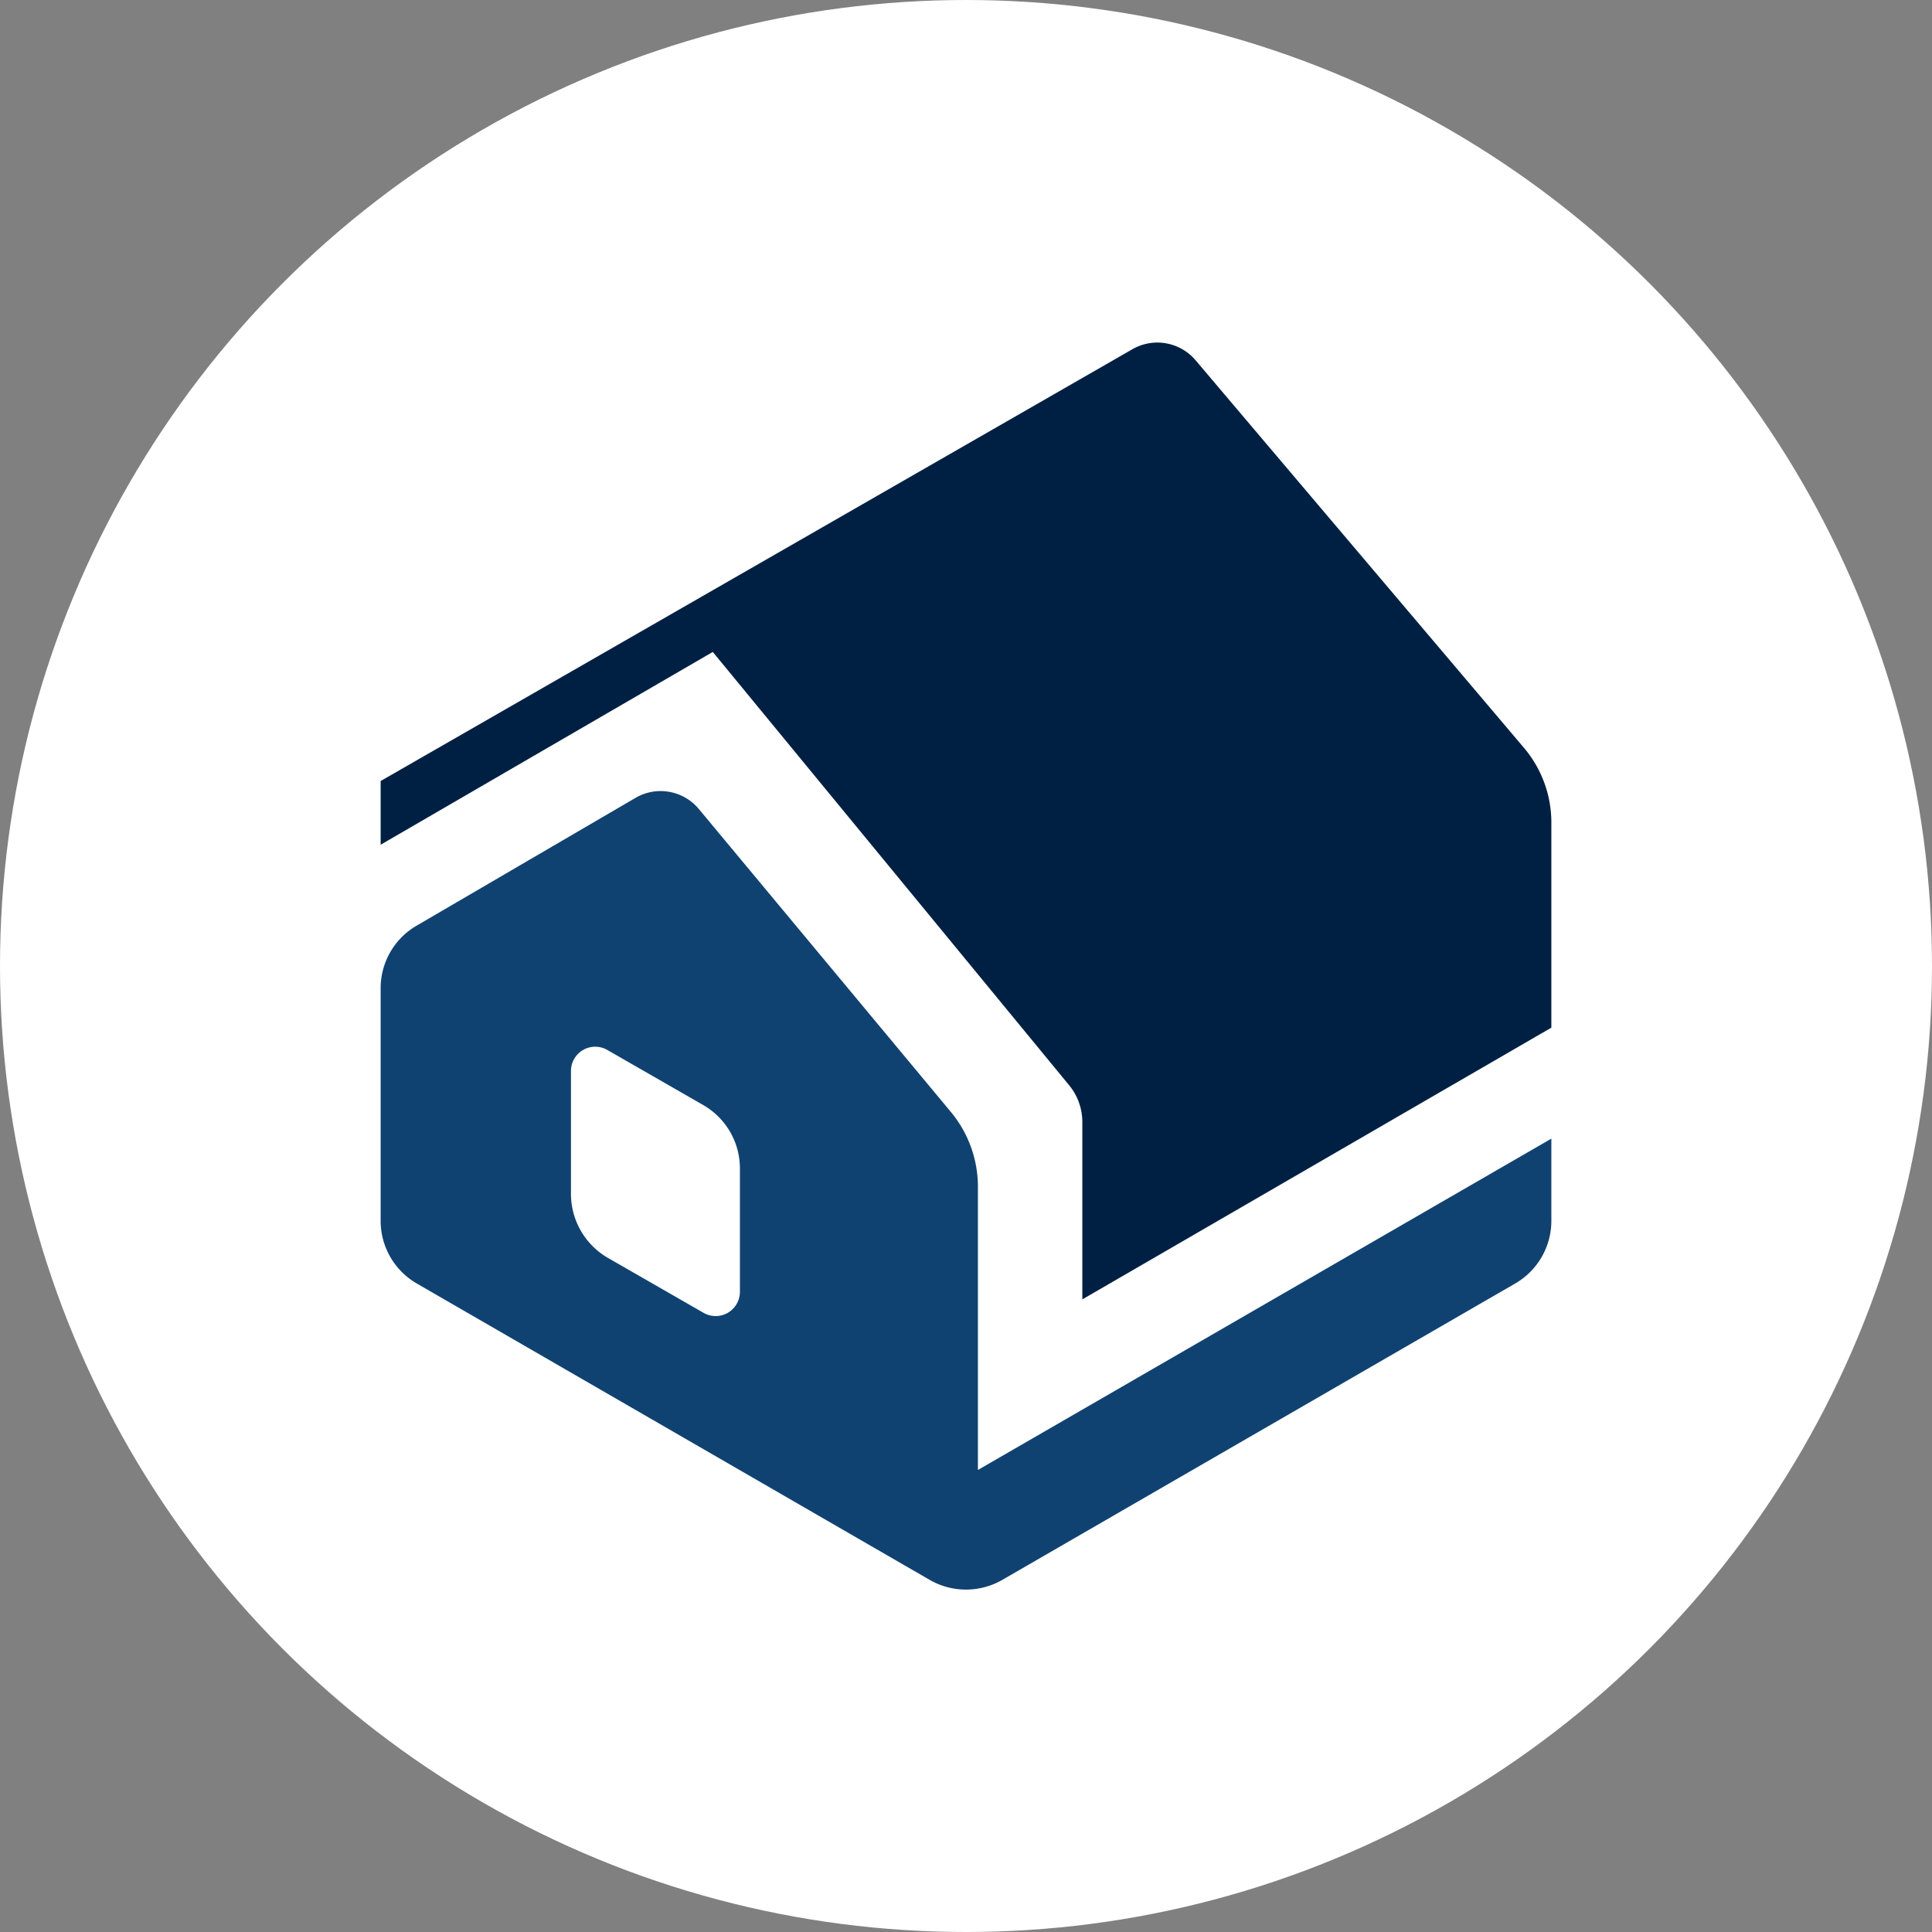 <svg id="Layer_1" data-name="Layer 1" xmlns="http://www.w3.org/2000/svg" width="47" height="47" viewBox="0 0 47 47">
  <rect x="0" y="0" width="47" height="47" fill="#808080" stroke="none"/>
  <title>home-icon</title>
  <circle cx="23.5" cy="23.5" r="23.5" style="fill: #fff"/>
  <g>
    <path d="M29.09,8.77a1.22,1.22,0,0,0-1.55-.27L9.26,19v1.55l8.08-4.69L26,26.39a1.41,1.41,0,0,1,.33.9v4.32L37.74,25V20a2.81,2.81,0,0,0-.66-1.8Z" style="fill: #002043"/>
    <path d="M23.79,35.76V28.87a2.85,2.85,0,0,0-.65-1.81L17,19.68a1.21,1.21,0,0,0-1.54-.27l-5.31,3.1A1.76,1.76,0,0,0,9.26,24V29.7a1.76,1.76,0,0,0,.89,1.53l12.46,7.2a1.77,1.77,0,0,0,1.78,0l12.46-7.2a1.76,1.76,0,0,0,.89-1.53v-2ZM18,31.43a.59.59,0,0,1-.88.51l-2.35-1.35a1.8,1.8,0,0,1-.88-1.54v-3a.59.59,0,0,1,.88-.51l2.35,1.35A1.78,1.78,0,0,1,18,28.42Z" style="fill: #104271"/>
  </g>
</svg>
